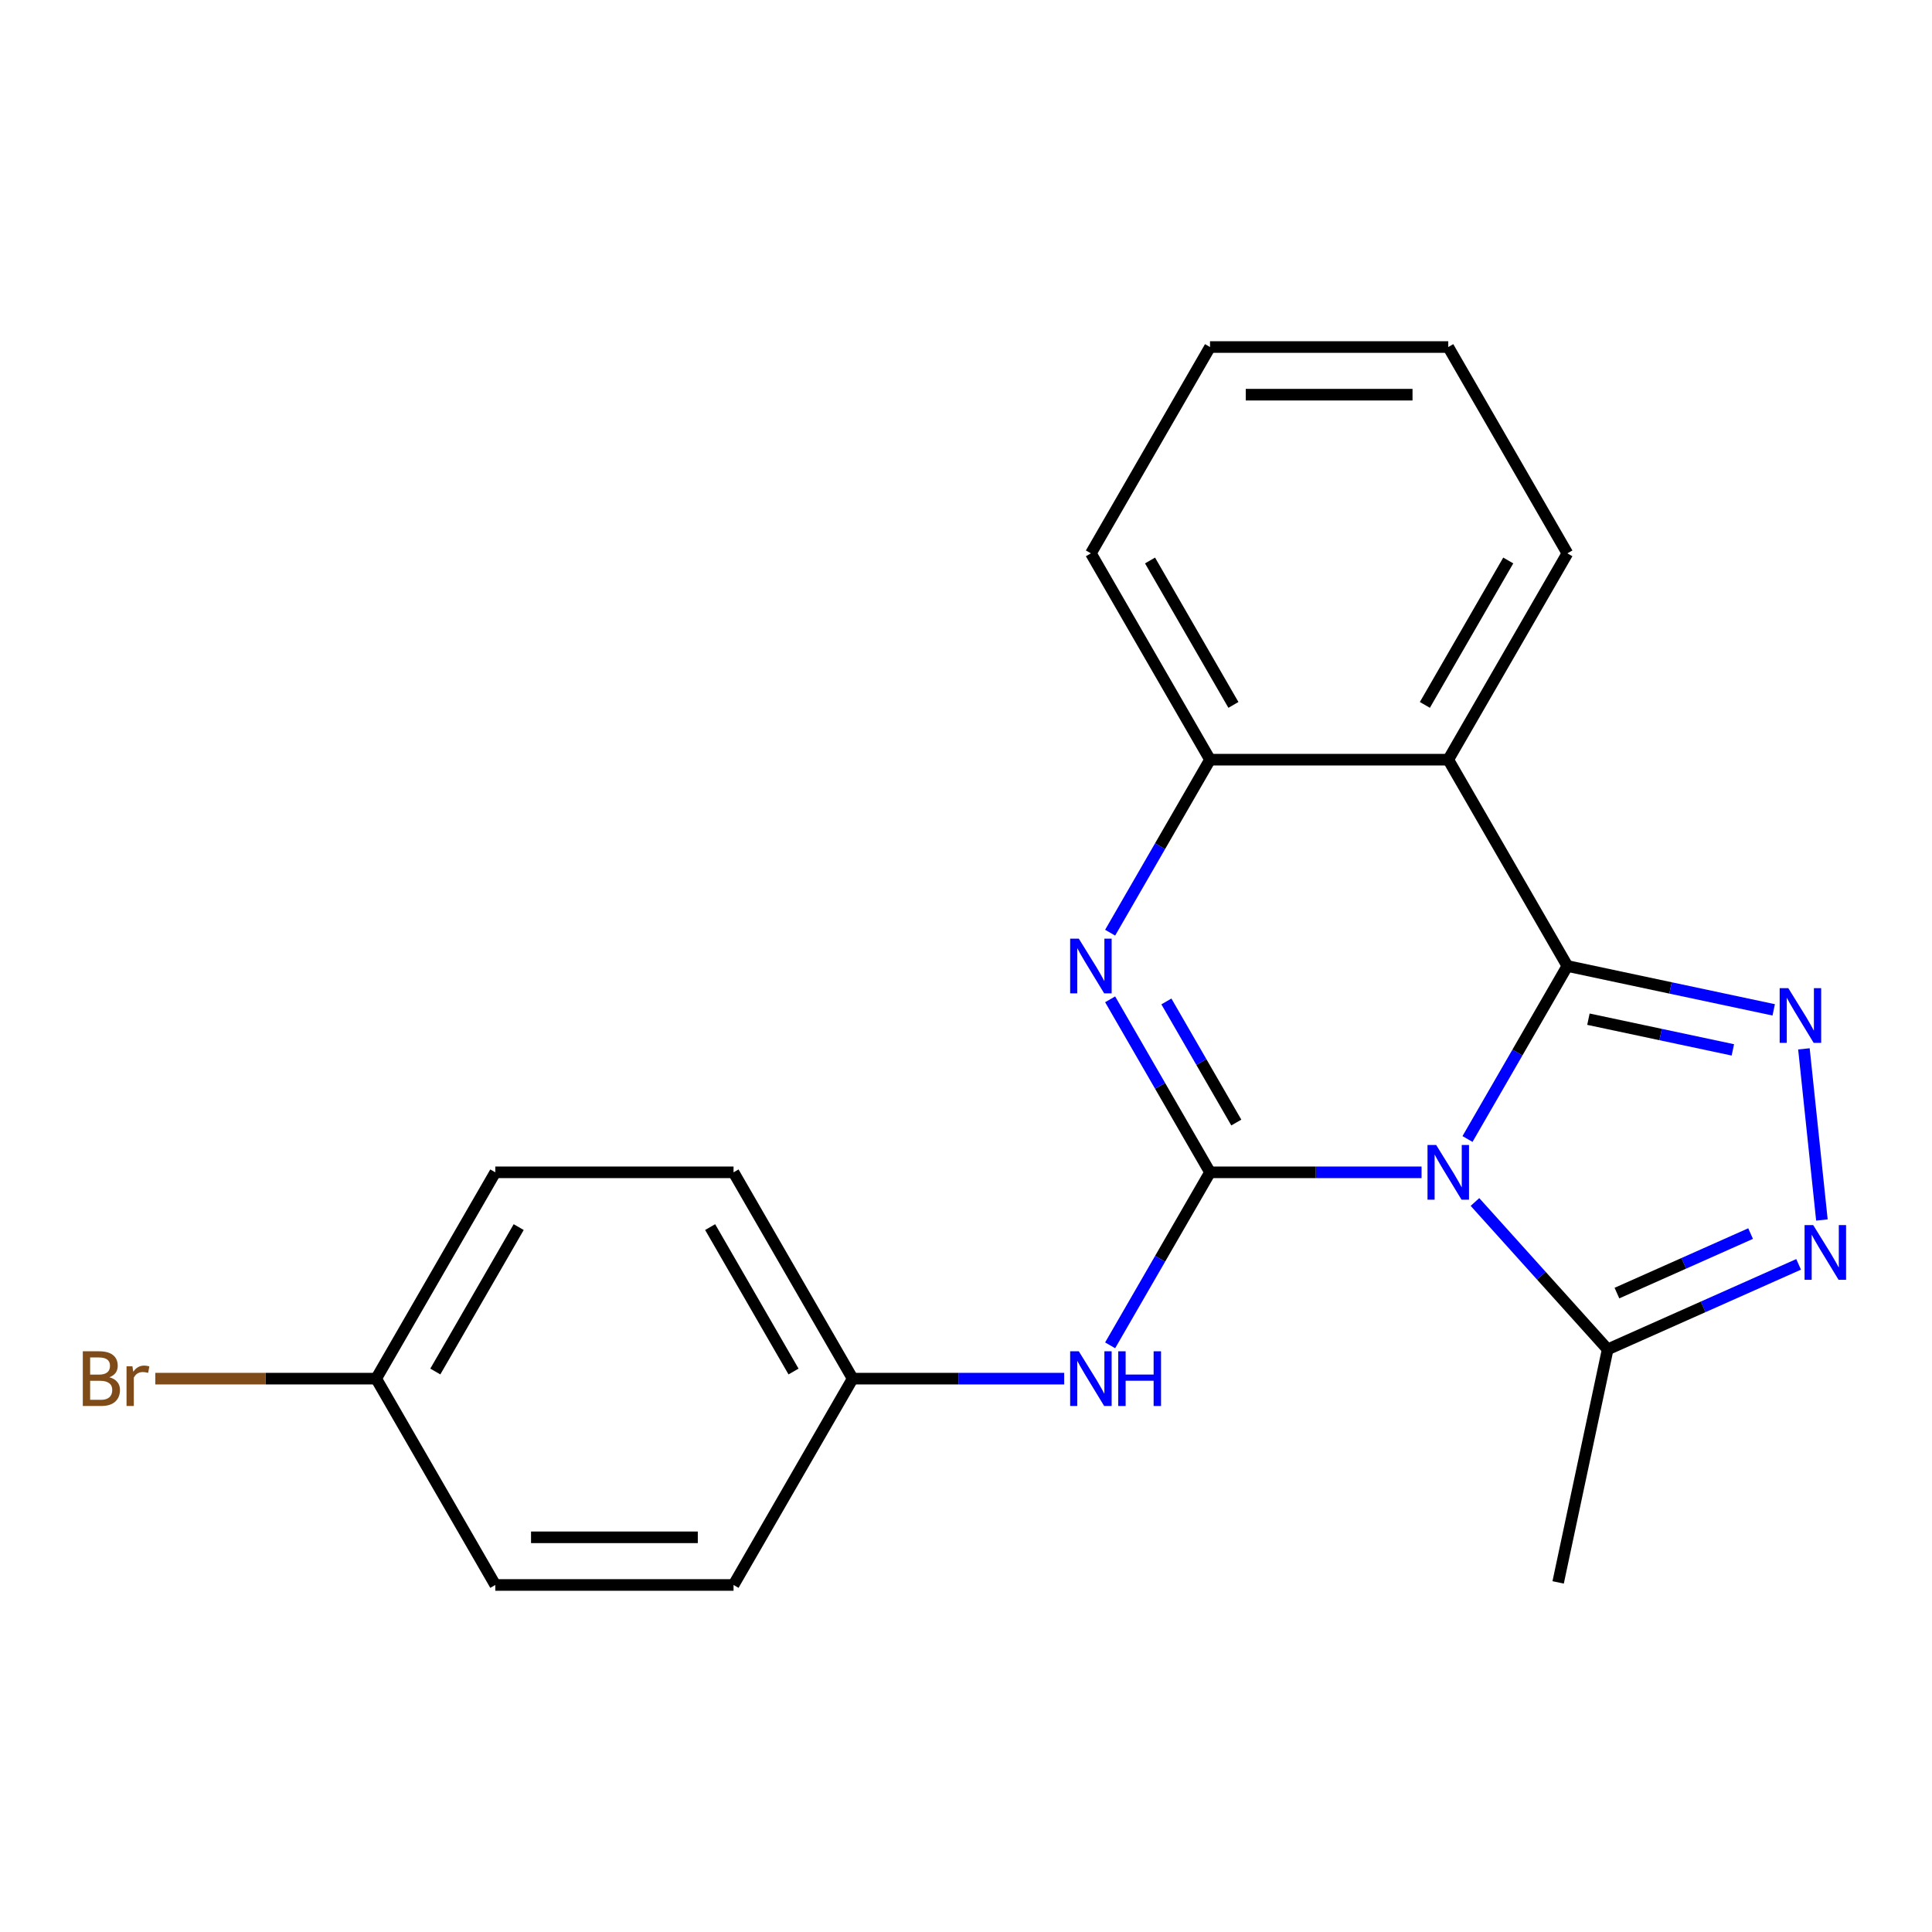 <?xml version='1.0' encoding='iso-8859-1'?>
<svg version='1.1' baseProfile='full'
              xmlns='http://www.w3.org/2000/svg'
                      xmlns:rdkit='http://www.rdkit.org/xml'
                      xmlns:xlink='http://www.w3.org/1999/xlink'
                  xml:space='preserve'
width='1000px' height='1000px' viewBox='0 0 1000 1000'>
<!-- END OF HEADER -->
<rect style='opacity:1.0;fill:#FFFFFF;stroke:none' width='1000' height='1000' x='0' y='0'> </rect>
<path class='bond-0' d='M 759.573,589.549 L 785.424,544.775' style='fill:none;fill-rule:evenodd;stroke:#0000FF;stroke-width:6px;stroke-linecap:butt;stroke-linejoin:miter;stroke-opacity:1' />
<path class='bond-0' d='M 785.424,544.775 L 811.275,500' style='fill:none;fill-rule:evenodd;stroke:#000000;stroke-width:6px;stroke-linecap:butt;stroke-linejoin:miter;stroke-opacity:1' />
<path class='bond-1' d='M 735.796,606.792 L 681.051,606.792' style='fill:none;fill-rule:evenodd;stroke:#0000FF;stroke-width:6px;stroke-linecap:butt;stroke-linejoin:miter;stroke-opacity:1' />
<path class='bond-1' d='M 681.051,606.792 L 626.306,606.792' style='fill:none;fill-rule:evenodd;stroke:#000000;stroke-width:6px;stroke-linecap:butt;stroke-linejoin:miter;stroke-opacity:1' />
<path class='bond-6' d='M 763.441,622.144 L 797.786,660.287' style='fill:none;fill-rule:evenodd;stroke:#0000FF;stroke-width:6px;stroke-linecap:butt;stroke-linejoin:miter;stroke-opacity:1' />
<path class='bond-6' d='M 797.786,660.287 L 832.131,698.431' style='fill:none;fill-rule:evenodd;stroke:#000000;stroke-width:6px;stroke-linecap:butt;stroke-linejoin:miter;stroke-opacity:1' />
<path class='bond-2' d='M 811.275,500 L 864.672,511.35' style='fill:none;fill-rule:evenodd;stroke:#000000;stroke-width:6px;stroke-linecap:butt;stroke-linejoin:miter;stroke-opacity:1' />
<path class='bond-2' d='M 864.672,511.35 L 918.07,522.7' style='fill:none;fill-rule:evenodd;stroke:#0000FF;stroke-width:6px;stroke-linecap:butt;stroke-linejoin:miter;stroke-opacity:1' />
<path class='bond-2' d='M 822.166,527.529 L 859.545,535.474' style='fill:none;fill-rule:evenodd;stroke:#000000;stroke-width:6px;stroke-linecap:butt;stroke-linejoin:miter;stroke-opacity:1' />
<path class='bond-2' d='M 859.545,535.474 L 896.923,543.419' style='fill:none;fill-rule:evenodd;stroke:#0000FF;stroke-width:6px;stroke-linecap:butt;stroke-linejoin:miter;stroke-opacity:1' />
<path class='bond-4' d='M 811.275,500 L 749.618,393.208' style='fill:none;fill-rule:evenodd;stroke:#000000;stroke-width:6px;stroke-linecap:butt;stroke-linejoin:miter;stroke-opacity:1' />
<path class='bond-3' d='M 626.306,606.792 L 600.455,562.017' style='fill:none;fill-rule:evenodd;stroke:#000000;stroke-width:6px;stroke-linecap:butt;stroke-linejoin:miter;stroke-opacity:1' />
<path class='bond-3' d='M 600.455,562.017 L 574.604,517.243' style='fill:none;fill-rule:evenodd;stroke:#0000FF;stroke-width:6px;stroke-linecap:butt;stroke-linejoin:miter;stroke-opacity:1' />
<path class='bond-3' d='M 639.909,581.028 L 621.813,549.686' style='fill:none;fill-rule:evenodd;stroke:#000000;stroke-width:6px;stroke-linecap:butt;stroke-linejoin:miter;stroke-opacity:1' />
<path class='bond-3' d='M 621.813,549.686 L 603.718,518.344' style='fill:none;fill-rule:evenodd;stroke:#0000FF;stroke-width:6px;stroke-linecap:butt;stroke-linejoin:miter;stroke-opacity:1' />
<path class='bond-8' d='M 626.306,606.792 L 600.455,651.566' style='fill:none;fill-rule:evenodd;stroke:#000000;stroke-width:6px;stroke-linecap:butt;stroke-linejoin:miter;stroke-opacity:1' />
<path class='bond-8' d='M 600.455,651.566 L 574.604,696.341' style='fill:none;fill-rule:evenodd;stroke:#0000FF;stroke-width:6px;stroke-linecap:butt;stroke-linejoin:miter;stroke-opacity:1' />
<path class='bond-21' d='M 933.705,542.881 L 943.016,631.466' style='fill:none;fill-rule:evenodd;stroke:#0000FF;stroke-width:6px;stroke-linecap:butt;stroke-linejoin:miter;stroke-opacity:1' />
<path class='bond-7' d='M 574.604,482.757 L 600.455,437.983' style='fill:none;fill-rule:evenodd;stroke:#0000FF;stroke-width:6px;stroke-linecap:butt;stroke-linejoin:miter;stroke-opacity:1' />
<path class='bond-7' d='M 600.455,437.983 L 626.306,393.208' style='fill:none;fill-rule:evenodd;stroke:#000000;stroke-width:6px;stroke-linecap:butt;stroke-linejoin:miter;stroke-opacity:1' />
<path class='bond-11' d='M 749.618,393.208 L 811.275,286.416' style='fill:none;fill-rule:evenodd;stroke:#000000;stroke-width:6px;stroke-linecap:butt;stroke-linejoin:miter;stroke-opacity:1' />
<path class='bond-11' d='M 737.508,364.858 L 780.668,290.104' style='fill:none;fill-rule:evenodd;stroke:#000000;stroke-width:6px;stroke-linecap:butt;stroke-linejoin:miter;stroke-opacity:1' />
<path class='bond-22' d='M 749.618,393.208 L 626.306,393.208' style='fill:none;fill-rule:evenodd;stroke:#000000;stroke-width:6px;stroke-linecap:butt;stroke-linejoin:miter;stroke-opacity:1' />
<path class='bond-5' d='M 930.96,654.43 L 881.545,676.43' style='fill:none;fill-rule:evenodd;stroke:#0000FF;stroke-width:6px;stroke-linecap:butt;stroke-linejoin:miter;stroke-opacity:1' />
<path class='bond-5' d='M 881.545,676.43 L 832.131,698.431' style='fill:none;fill-rule:evenodd;stroke:#000000;stroke-width:6px;stroke-linecap:butt;stroke-linejoin:miter;stroke-opacity:1' />
<path class='bond-5' d='M 906.104,638.5 L 871.514,653.9' style='fill:none;fill-rule:evenodd;stroke:#0000FF;stroke-width:6px;stroke-linecap:butt;stroke-linejoin:miter;stroke-opacity:1' />
<path class='bond-5' d='M 871.514,653.9 L 836.924,669.301' style='fill:none;fill-rule:evenodd;stroke:#000000;stroke-width:6px;stroke-linecap:butt;stroke-linejoin:miter;stroke-opacity:1' />
<path class='bond-17' d='M 832.131,698.431 L 806.492,819.049' style='fill:none;fill-rule:evenodd;stroke:#000000;stroke-width:6px;stroke-linecap:butt;stroke-linejoin:miter;stroke-opacity:1' />
<path class='bond-18' d='M 626.306,393.208 L 564.649,286.416' style='fill:none;fill-rule:evenodd;stroke:#000000;stroke-width:6px;stroke-linecap:butt;stroke-linejoin:miter;stroke-opacity:1' />
<path class='bond-18' d='M 638.416,364.858 L 595.256,290.104' style='fill:none;fill-rule:evenodd;stroke:#000000;stroke-width:6px;stroke-linecap:butt;stroke-linejoin:miter;stroke-opacity:1' />
<path class='bond-9' d='M 550.826,713.584 L 496.082,713.584' style='fill:none;fill-rule:evenodd;stroke:#0000FF;stroke-width:6px;stroke-linecap:butt;stroke-linejoin:miter;stroke-opacity:1' />
<path class='bond-9' d='M 496.082,713.584 L 441.337,713.584' style='fill:none;fill-rule:evenodd;stroke:#000000;stroke-width:6px;stroke-linecap:butt;stroke-linejoin:miter;stroke-opacity:1' />
<path class='bond-13' d='M 441.337,713.584 L 379.68,820.376' style='fill:none;fill-rule:evenodd;stroke:#000000;stroke-width:6px;stroke-linecap:butt;stroke-linejoin:miter;stroke-opacity:1' />
<path class='bond-14' d='M 441.337,713.584 L 379.68,606.792' style='fill:none;fill-rule:evenodd;stroke:#000000;stroke-width:6px;stroke-linecap:butt;stroke-linejoin:miter;stroke-opacity:1' />
<path class='bond-14' d='M 410.73,709.896 L 367.57,635.142' style='fill:none;fill-rule:evenodd;stroke:#000000;stroke-width:6px;stroke-linecap:butt;stroke-linejoin:miter;stroke-opacity:1' />
<path class='bond-10' d='M 194.711,713.584 L 256.368,606.792' style='fill:none;fill-rule:evenodd;stroke:#000000;stroke-width:6px;stroke-linecap:butt;stroke-linejoin:miter;stroke-opacity:1' />
<path class='bond-10' d='M 225.318,709.896 L 268.477,635.142' style='fill:none;fill-rule:evenodd;stroke:#000000;stroke-width:6px;stroke-linecap:butt;stroke-linejoin:miter;stroke-opacity:1' />
<path class='bond-12' d='M 194.711,713.584 L 137.546,713.584' style='fill:none;fill-rule:evenodd;stroke:#000000;stroke-width:6px;stroke-linecap:butt;stroke-linejoin:miter;stroke-opacity:1' />
<path class='bond-12' d='M 137.546,713.584 L 80.381,713.584' style='fill:none;fill-rule:evenodd;stroke:#7F4C19;stroke-width:6px;stroke-linecap:butt;stroke-linejoin:miter;stroke-opacity:1' />
<path class='bond-23' d='M 194.711,713.584 L 256.368,820.376' style='fill:none;fill-rule:evenodd;stroke:#000000;stroke-width:6px;stroke-linecap:butt;stroke-linejoin:miter;stroke-opacity:1' />
<path class='bond-19' d='M 811.275,286.416 L 749.618,179.624' style='fill:none;fill-rule:evenodd;stroke:#000000;stroke-width:6px;stroke-linecap:butt;stroke-linejoin:miter;stroke-opacity:1' />
<path class='bond-16' d='M 379.68,820.376 L 256.368,820.376' style='fill:none;fill-rule:evenodd;stroke:#000000;stroke-width:6px;stroke-linecap:butt;stroke-linejoin:miter;stroke-opacity:1' />
<path class='bond-16' d='M 361.183,795.713 L 274.864,795.713' style='fill:none;fill-rule:evenodd;stroke:#000000;stroke-width:6px;stroke-linecap:butt;stroke-linejoin:miter;stroke-opacity:1' />
<path class='bond-15' d='M 379.68,606.792 L 256.368,606.792' style='fill:none;fill-rule:evenodd;stroke:#000000;stroke-width:6px;stroke-linecap:butt;stroke-linejoin:miter;stroke-opacity:1' />
<path class='bond-20' d='M 564.649,286.416 L 626.306,179.624' style='fill:none;fill-rule:evenodd;stroke:#000000;stroke-width:6px;stroke-linecap:butt;stroke-linejoin:miter;stroke-opacity:1' />
<path class='bond-24' d='M 749.618,179.624 L 626.306,179.624' style='fill:none;fill-rule:evenodd;stroke:#000000;stroke-width:6px;stroke-linecap:butt;stroke-linejoin:miter;stroke-opacity:1' />
<path class='bond-24' d='M 731.121,204.287 L 644.803,204.287' style='fill:none;fill-rule:evenodd;stroke:#000000;stroke-width:6px;stroke-linecap:butt;stroke-linejoin:miter;stroke-opacity:1' />
<path  class='atom-0' d='M 743.358 592.632
L 752.638 607.632
Q 753.558 609.112, 755.038 611.792
Q 756.518 614.472, 756.598 614.632
L 756.598 592.632
L 760.358 592.632
L 760.358 620.952
L 756.478 620.952
L 746.518 604.552
Q 745.358 602.632, 744.118 600.432
Q 742.918 598.232, 742.558 597.552
L 742.558 620.952
L 738.878 620.952
L 738.878 592.632
L 743.358 592.632
' fill='#0000FF'/>
<path  class='atom-3' d='M 925.633 511.478
L 934.913 526.478
Q 935.833 527.958, 937.313 530.638
Q 938.793 533.318, 938.873 533.478
L 938.873 511.478
L 942.633 511.478
L 942.633 539.798
L 938.753 539.798
L 928.793 523.398
Q 927.633 521.478, 926.393 519.278
Q 925.193 517.078, 924.833 516.398
L 924.833 539.798
L 921.153 539.798
L 921.153 511.478
L 925.633 511.478
' fill='#0000FF'/>
<path  class='atom-4' d='M 558.389 485.84
L 567.669 500.84
Q 568.589 502.32, 570.069 505
Q 571.549 507.68, 571.629 507.84
L 571.629 485.84
L 575.389 485.84
L 575.389 514.16
L 571.509 514.16
L 561.549 497.76
Q 560.389 495.84, 559.149 493.64
Q 557.949 491.44, 557.589 490.76
L 557.589 514.16
L 553.909 514.16
L 553.909 485.84
L 558.389 485.84
' fill='#0000FF'/>
<path  class='atom-6' d='M 938.522 634.115
L 947.802 649.115
Q 948.722 650.595, 950.202 653.275
Q 951.682 655.955, 951.762 656.115
L 951.762 634.115
L 955.522 634.115
L 955.522 662.435
L 951.642 662.435
L 941.682 646.035
Q 940.522 644.115, 939.282 641.915
Q 938.082 639.715, 937.722 639.035
L 937.722 662.435
L 934.042 662.435
L 934.042 634.115
L 938.522 634.115
' fill='#0000FF'/>
<path  class='atom-9' d='M 558.389 699.424
L 567.669 714.424
Q 568.589 715.904, 570.069 718.584
Q 571.549 721.264, 571.629 721.424
L 571.629 699.424
L 575.389 699.424
L 575.389 727.744
L 571.509 727.744
L 561.549 711.344
Q 560.389 709.424, 559.149 707.224
Q 557.949 705.024, 557.589 704.344
L 557.589 727.744
L 553.909 727.744
L 553.909 699.424
L 558.389 699.424
' fill='#0000FF'/>
<path  class='atom-9' d='M 578.789 699.424
L 582.629 699.424
L 582.629 711.464
L 597.109 711.464
L 597.109 699.424
L 600.949 699.424
L 600.949 727.744
L 597.109 727.744
L 597.109 714.664
L 582.629 714.664
L 582.629 727.744
L 578.789 727.744
L 578.789 699.424
' fill='#0000FF'/>
<path  class='atom-13' d='M 56.618 712.864
Q 59.339 713.624, 60.699 715.304
Q 62.099 716.944, 62.099 719.384
Q 62.099 723.304, 59.578 725.544
Q 57.099 727.744, 52.379 727.744
L 42.858 727.744
L 42.858 699.424
L 51.218 699.424
Q 56.059 699.424, 58.498 701.384
Q 60.938 703.344, 60.938 706.944
Q 60.938 711.224, 56.618 712.864
M 46.658 702.624
L 46.658 711.504
L 51.218 711.504
Q 54.019 711.504, 55.459 710.384
Q 56.938 709.224, 56.938 706.944
Q 56.938 702.624, 51.218 702.624
L 46.658 702.624
M 52.379 724.544
Q 55.139 724.544, 56.618 723.224
Q 58.099 721.904, 58.099 719.384
Q 58.099 717.064, 56.459 715.904
Q 54.858 714.704, 51.779 714.704
L 46.658 714.704
L 46.658 724.544
L 52.379 724.544
' fill='#7F4C19'/>
<path  class='atom-13' d='M 68.538 707.184
L 68.978 710.024
Q 71.138 706.824, 74.659 706.824
Q 75.778 706.824, 77.299 707.224
L 76.698 710.584
Q 74.978 710.184, 74.019 710.184
Q 72.338 710.184, 71.219 710.864
Q 70.138 711.504, 69.258 713.064
L 69.258 727.744
L 65.499 727.744
L 65.499 707.184
L 68.538 707.184
' fill='#7F4C19'/>
</svg>
